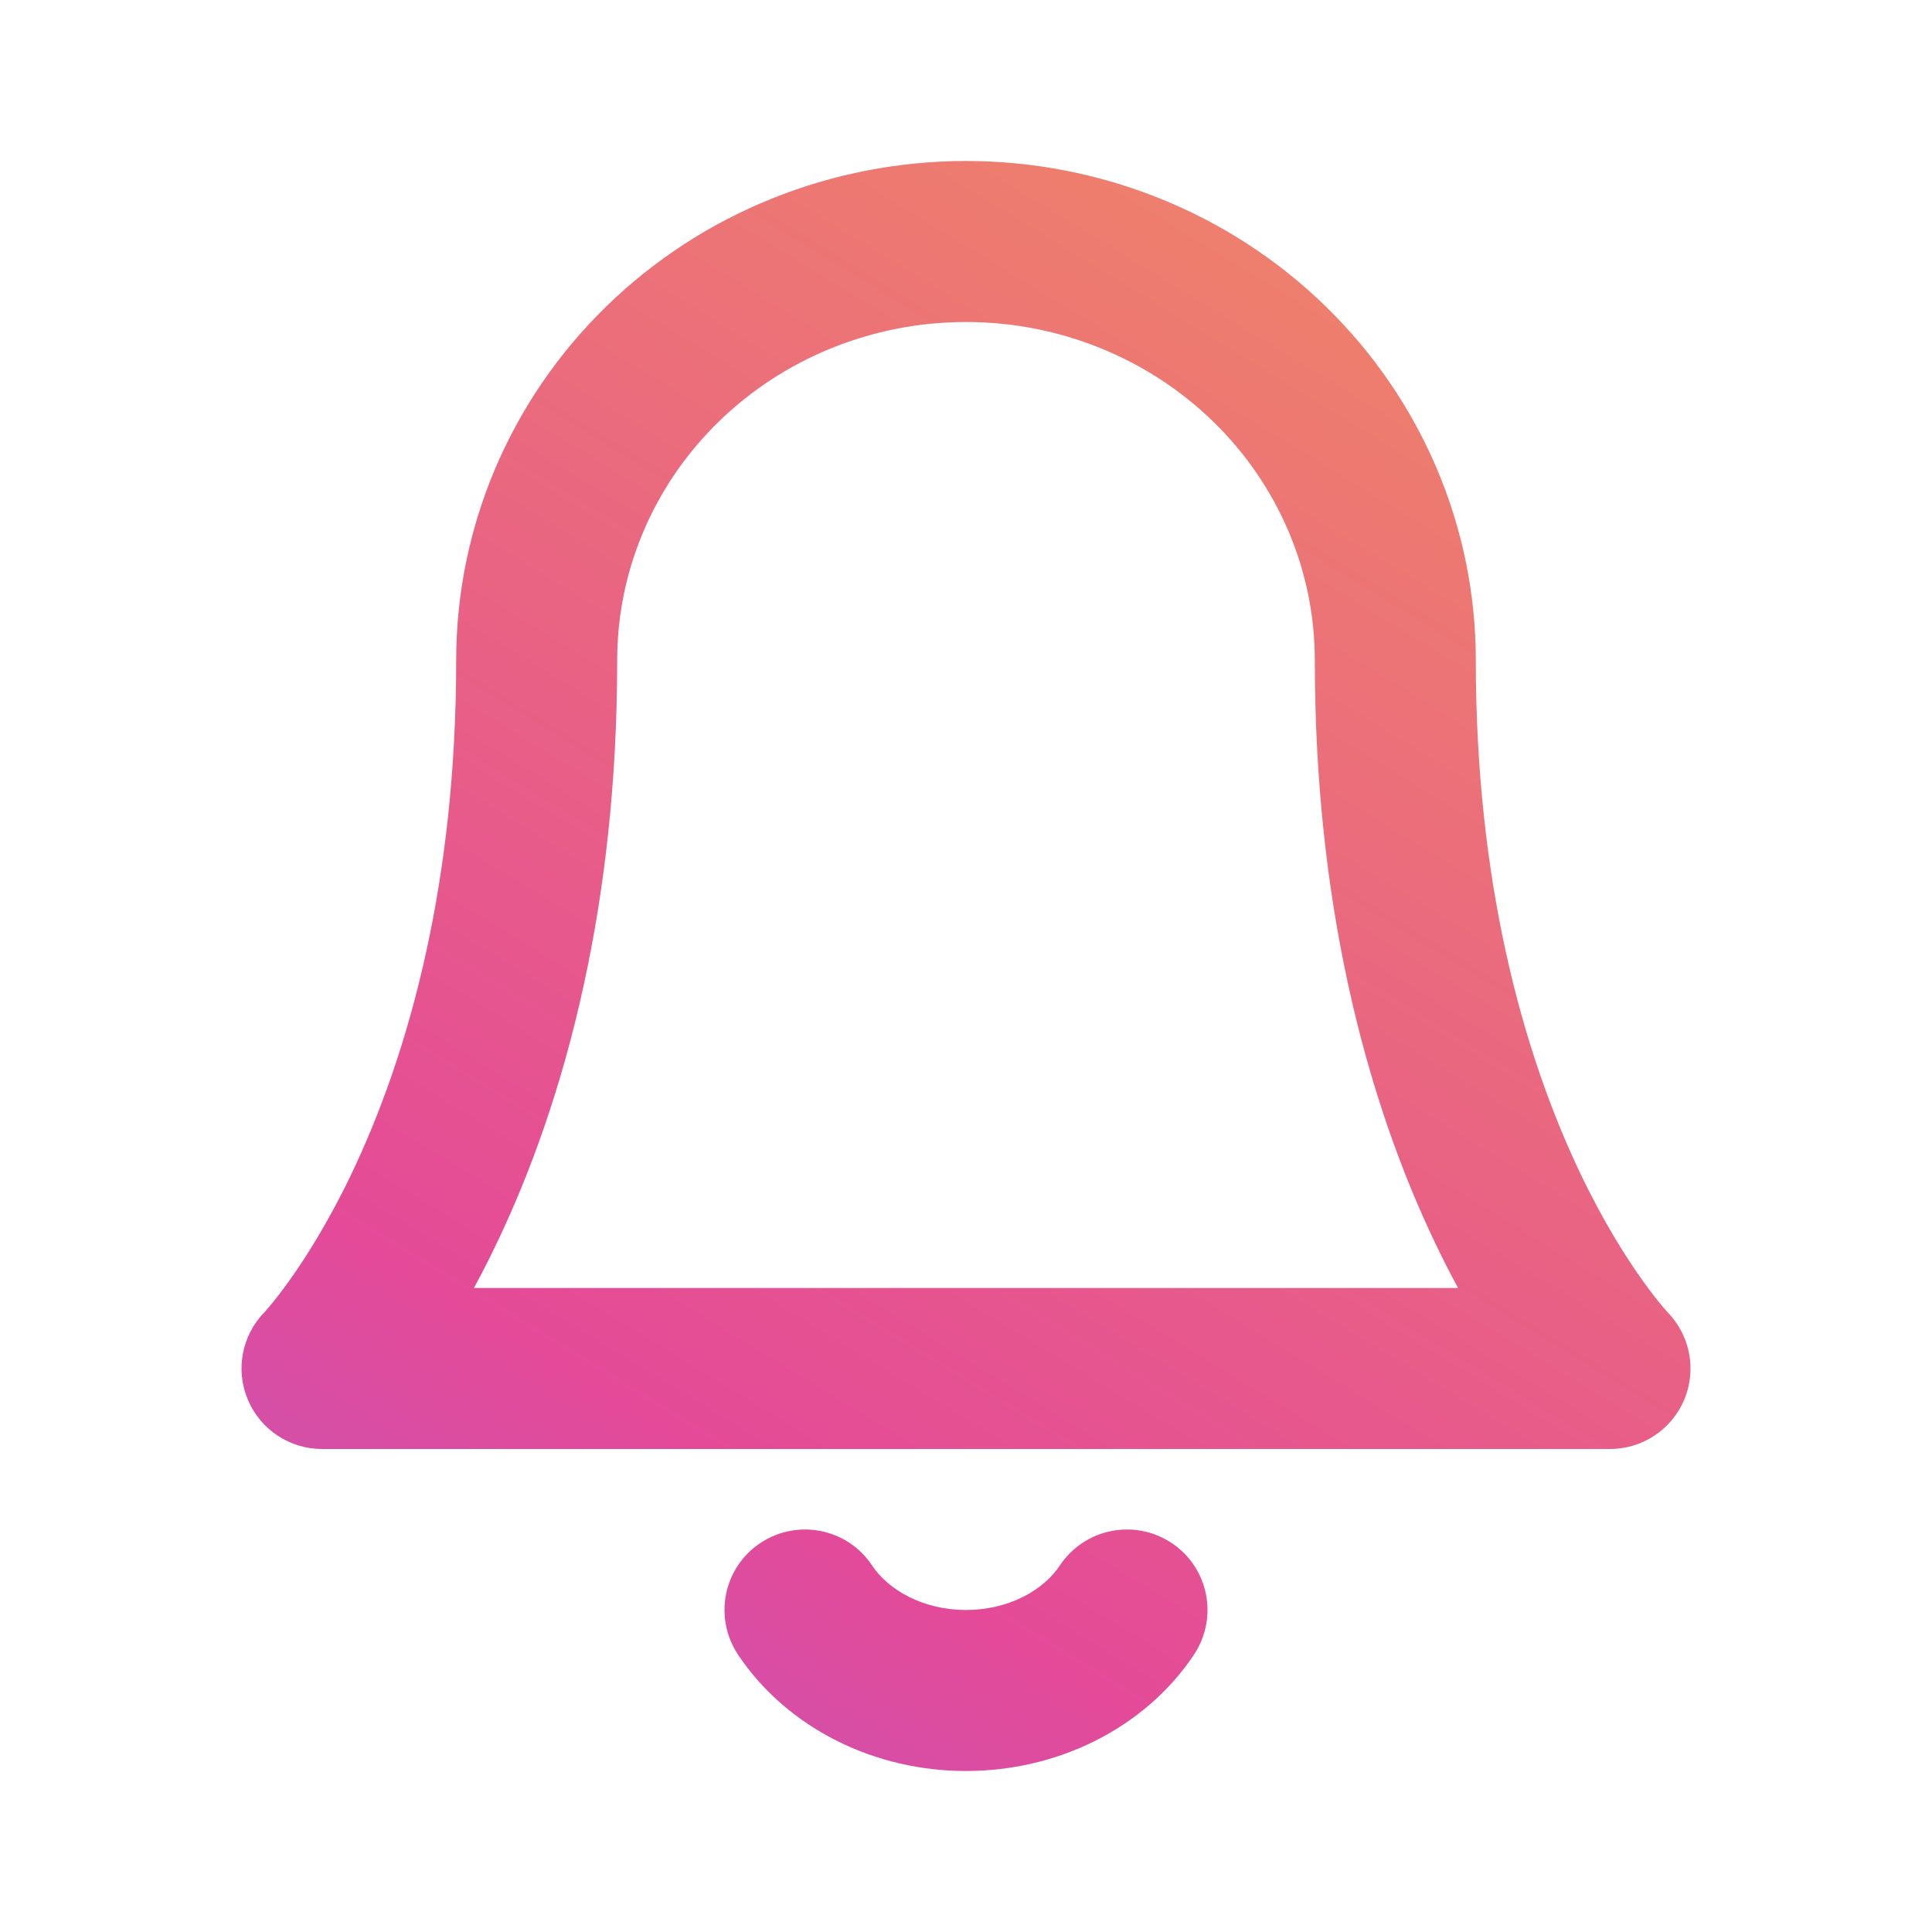 <svg width="24" height="24" viewBox="0 0 24 24" fill="none" xmlns="http://www.w3.org/2000/svg">
<path fill-rule="evenodd" clip-rule="evenodd" d="M12 2C10.328 2 8.72 2.647 7.531 3.807C6.34 4.968 5.667 6.547 5.667 8.2C5.667 9.585 5.521 10.778 5.302 11.789C5.052 12.946 4.706 13.868 4.372 14.57C4.076 15.19 3.789 15.638 3.583 15.924C3.48 16.067 3.398 16.17 3.345 16.232C3.318 16.264 3.299 16.285 3.289 16.297L3.28 16.306C3.003 16.594 2.923 17.02 3.079 17.388C3.235 17.759 3.598 18 4 18H20C20.402 18 20.765 17.759 20.922 17.388C21.077 17.02 20.997 16.594 20.72 16.306L20.711 16.297C20.701 16.285 20.682 16.264 20.655 16.232C20.602 16.17 20.52 16.067 20.417 15.924C20.211 15.638 19.924 15.19 19.628 14.57C19.294 13.868 18.948 12.946 18.698 11.789C18.479 10.778 18.333 9.585 18.333 8.2C18.333 6.547 17.66 4.968 16.469 3.807C15.28 2.647 13.672 2 12 2ZM17.823 15.43C17.92 15.634 18.017 15.824 18.113 16H5.887C5.983 15.824 6.08 15.634 6.177 15.43C6.575 14.597 6.973 13.527 7.257 12.211C7.506 11.062 7.667 9.727 7.667 8.2C7.667 7.094 8.117 6.029 8.927 5.239C9.738 4.448 10.843 4 12 4C13.157 4 14.262 4.448 15.073 5.239C15.883 6.029 16.333 7.094 16.333 8.2C16.333 9.727 16.494 11.062 16.743 12.211C17.027 13.527 17.425 14.597 17.823 15.43Z" fill="url(#paint0_linear_2491_19837)"/>
<path d="M10.831 19.444C10.525 18.985 9.904 18.862 9.444 19.169C8.985 19.475 8.862 20.096 9.169 20.556C9.475 21.015 9.904 21.379 10.399 21.627C10.893 21.874 11.445 22 12 22C12.555 22 13.107 21.874 13.601 21.627C14.096 21.379 14.525 21.015 14.831 20.556C15.138 20.096 15.015 19.475 14.556 19.169C14.096 18.862 13.475 18.985 13.168 19.444C13.069 19.594 12.914 19.734 12.707 19.838C12.499 19.942 12.255 20 12 20C11.745 20 11.501 19.942 11.293 19.838C11.086 19.734 10.931 19.594 10.831 19.444Z" fill="url(#paint0_linear_2491_19837)"/>
<defs>
<linearGradient id="paint0_linear_2491_19837" x1="21.519" y1="3.231" x2="6.927" y2="27.116" gradientUnits="userSpaceOnUse">
<stop stop-color="#F08865"/>
<stop offset="0.688" stop-color="#E44A98"/>
<stop offset="0.984" stop-color="#B45AC9"/>
</linearGradient>
</defs>
</svg>
